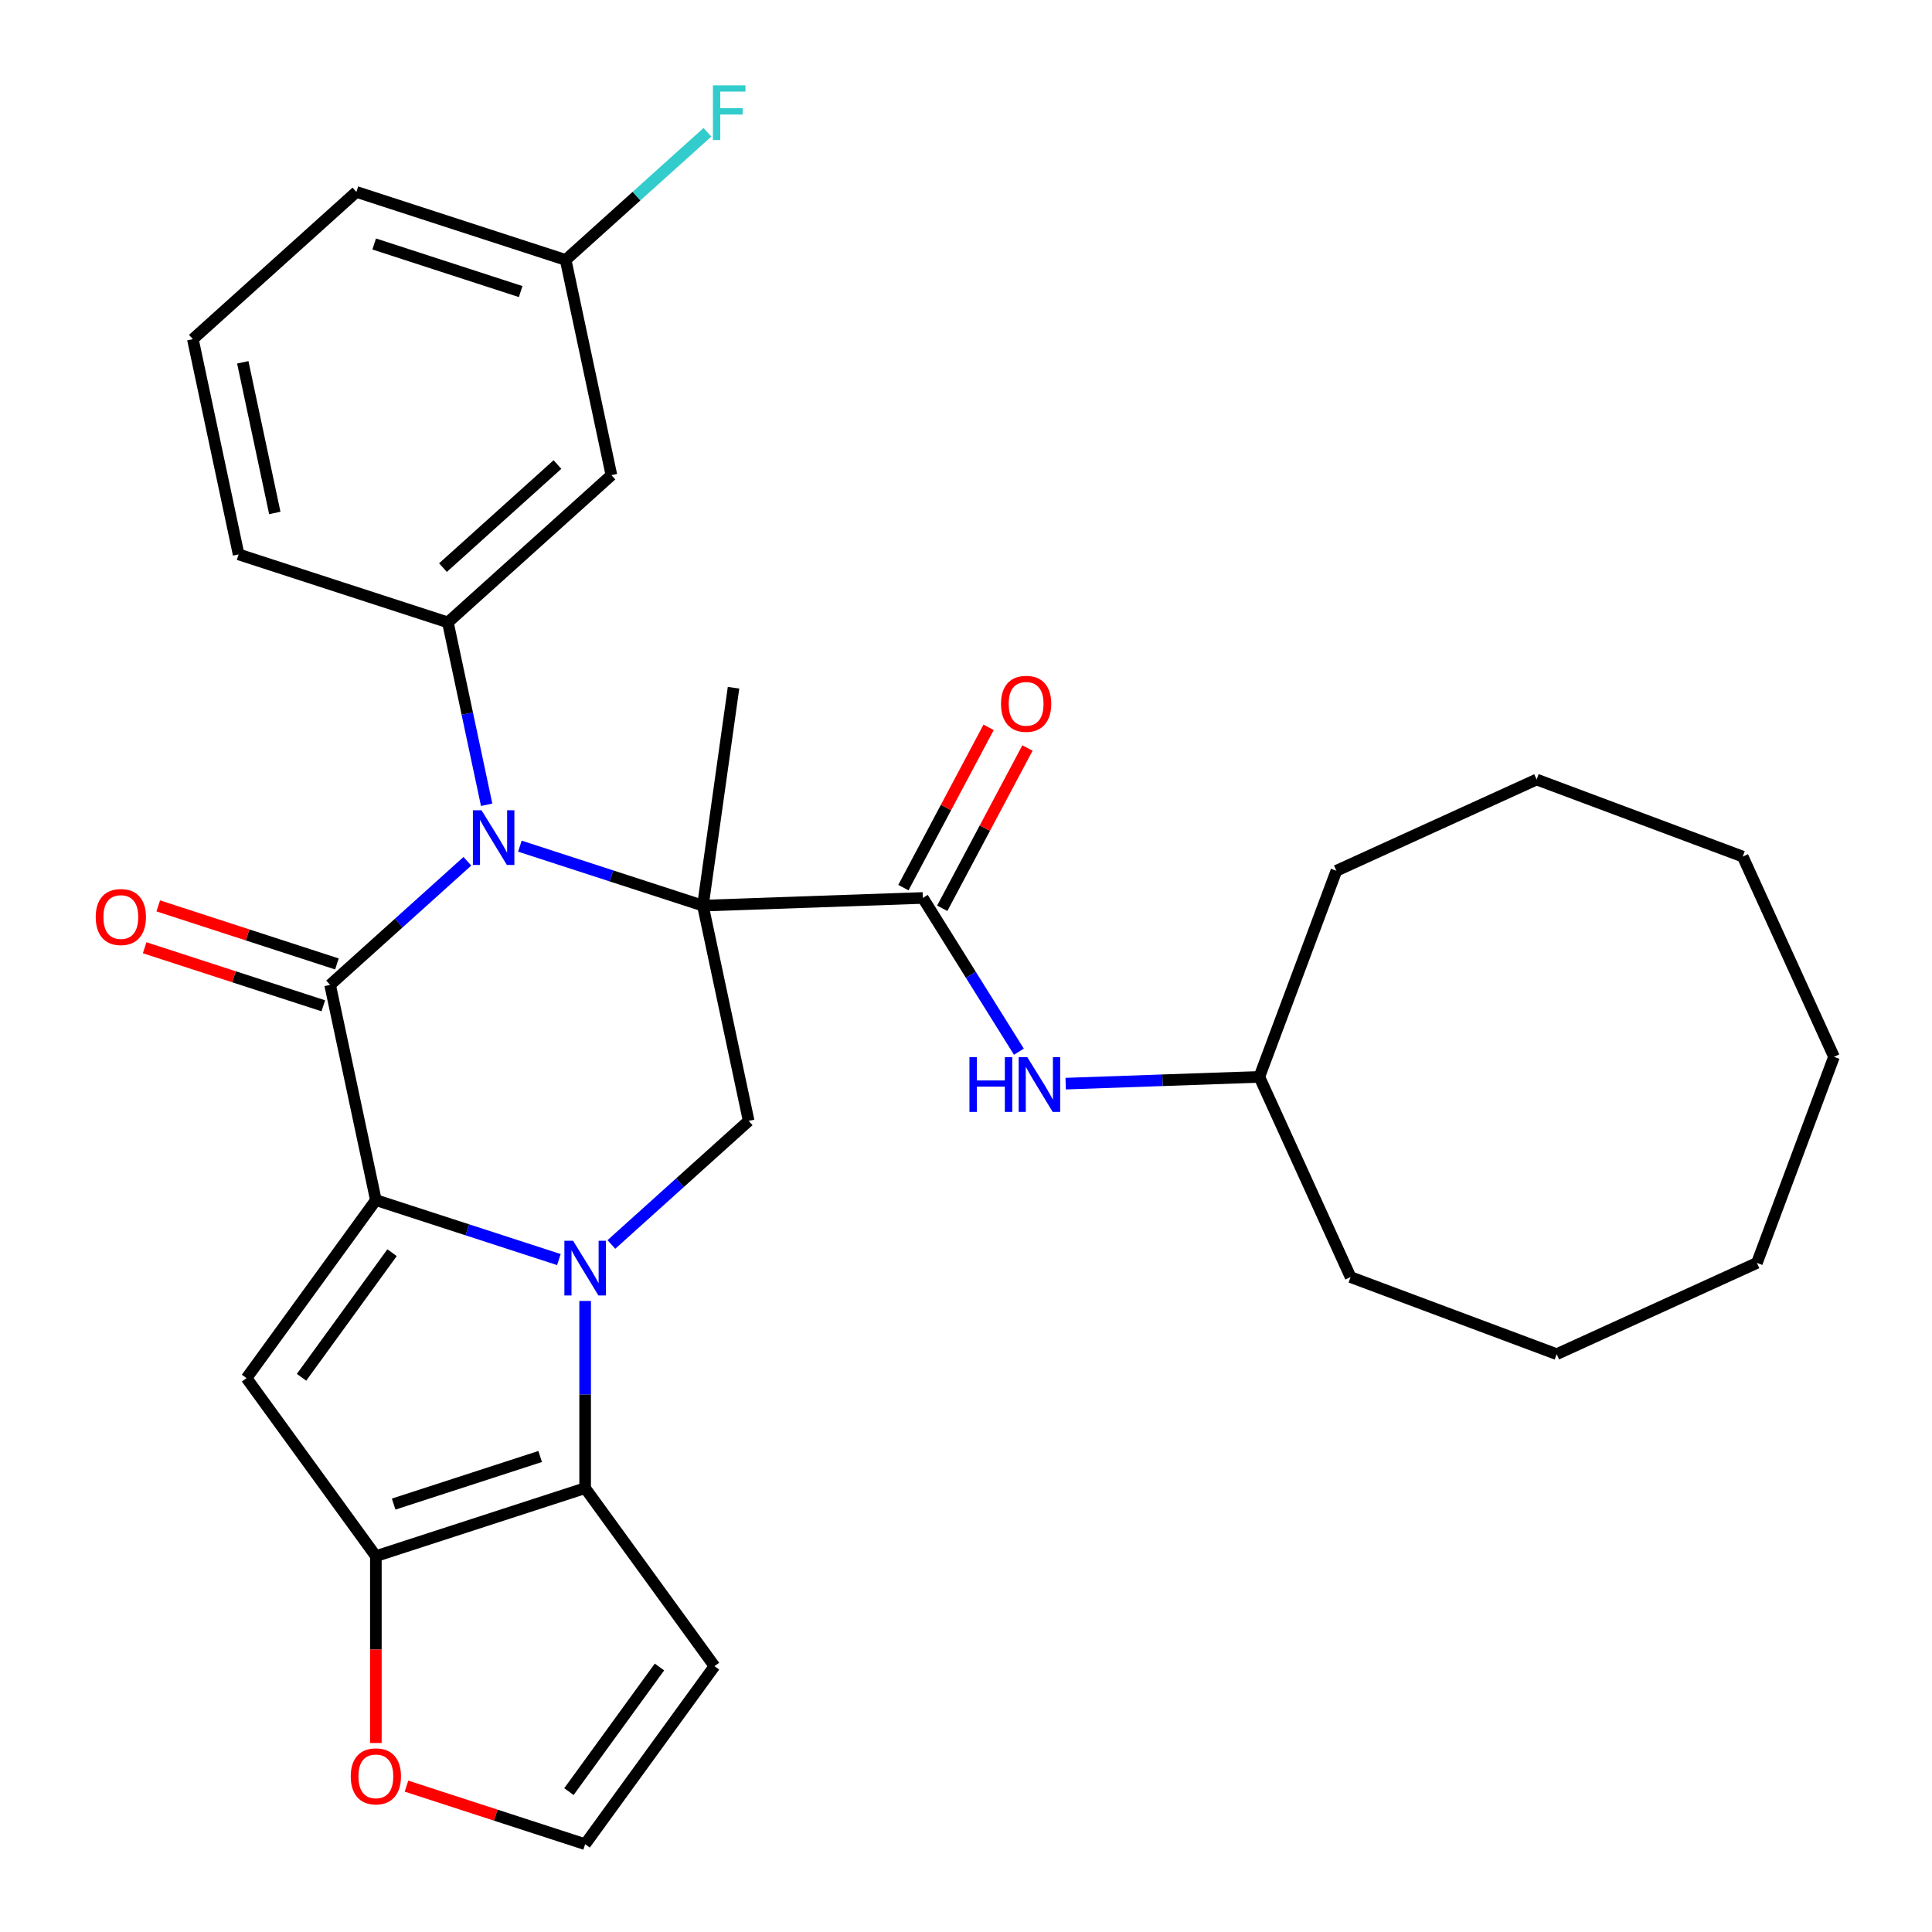 <?xml version='1.0' encoding='iso-8859-1'?>
<svg version='1.1' baseProfile='full'
              xmlns='http://www.w3.org/2000/svg'
                      xmlns:rdkit='http://www.rdkit.org/xml'
                      xmlns:xlink='http://www.w3.org/1999/xlink'
                  xml:space='preserve'
width='1000px' height='1000px' viewBox='0 0 1000 1000'>
<!-- END OF HEADER -->
<rect style='opacity:1.0;fill:#FFFFFF;stroke:none' width='1000' height='1000' x='0' y='0'> </rect>
<path class='bond-2' d='M 363.826,468.751 L 316.46,453.361' style='fill:none;fill-rule:evenodd;stroke:#000000;stroke-width:6px;stroke-linecap:butt;stroke-linejoin:miter;stroke-opacity:1' />
<path class='bond-2' d='M 316.46,453.361 L 269.094,437.971' style='fill:none;fill-rule:evenodd;stroke:#0000FF;stroke-width:6px;stroke-linecap:butt;stroke-linejoin:miter;stroke-opacity:1' />
<path class='bond-7' d='M 363.826,468.751 L 477.651,464.776' style='fill:none;fill-rule:evenodd;stroke:#000000;stroke-width:6px;stroke-linecap:butt;stroke-linejoin:miter;stroke-opacity:1' />
<path class='bond-8' d='M 363.826,468.751 L 387.506,580.156' style='fill:none;fill-rule:evenodd;stroke:#000000;stroke-width:6px;stroke-linecap:butt;stroke-linejoin:miter;stroke-opacity:1' />
<path class='bond-17' d='M 363.826,468.751 L 379.677,355.965' style='fill:none;fill-rule:evenodd;stroke:#000000;stroke-width:6px;stroke-linecap:butt;stroke-linejoin:miter;stroke-opacity:1' />
<path class='bond-0' d='M 194.546,621.171 L 241.913,636.561' style='fill:none;fill-rule:evenodd;stroke:#000000;stroke-width:6px;stroke-linecap:butt;stroke-linejoin:miter;stroke-opacity:1' />
<path class='bond-0' d='M 241.913,636.561 L 289.279,651.952' style='fill:none;fill-rule:evenodd;stroke:#0000FF;stroke-width:6px;stroke-linecap:butt;stroke-linejoin:miter;stroke-opacity:1' />
<path class='bond-4' d='M 194.546,621.171 L 127.601,713.314' style='fill:none;fill-rule:evenodd;stroke:#000000;stroke-width:6px;stroke-linecap:butt;stroke-linejoin:miter;stroke-opacity:1' />
<path class='bond-4' d='M 202.933,648.382 L 156.071,712.881' style='fill:none;fill-rule:evenodd;stroke:#000000;stroke-width:6px;stroke-linecap:butt;stroke-linejoin:miter;stroke-opacity:1' />
<path class='bond-31' d='M 194.546,621.171 L 170.866,509.766' style='fill:none;fill-rule:evenodd;stroke:#000000;stroke-width:6px;stroke-linecap:butt;stroke-linejoin:miter;stroke-opacity:1' />
<path class='bond-1' d='M 316.454,644.132 L 351.98,612.144' style='fill:none;fill-rule:evenodd;stroke:#0000FF;stroke-width:6px;stroke-linecap:butt;stroke-linejoin:miter;stroke-opacity:1' />
<path class='bond-1' d='M 351.98,612.144 L 387.506,580.156' style='fill:none;fill-rule:evenodd;stroke:#000000;stroke-width:6px;stroke-linecap:butt;stroke-linejoin:miter;stroke-opacity:1' />
<path class='bond-5' d='M 302.866,673.374 L 302.866,721.817' style='fill:none;fill-rule:evenodd;stroke:#0000FF;stroke-width:6px;stroke-linecap:butt;stroke-linejoin:miter;stroke-opacity:1' />
<path class='bond-5' d='M 302.866,721.817 L 302.866,770.261' style='fill:none;fill-rule:evenodd;stroke:#000000;stroke-width:6px;stroke-linecap:butt;stroke-linejoin:miter;stroke-opacity:1' />
<path class='bond-3' d='M 241.919,445.79 L 206.393,477.778' style='fill:none;fill-rule:evenodd;stroke:#0000FF;stroke-width:6px;stroke-linecap:butt;stroke-linejoin:miter;stroke-opacity:1' />
<path class='bond-3' d='M 206.393,477.778 L 170.866,509.766' style='fill:none;fill-rule:evenodd;stroke:#000000;stroke-width:6px;stroke-linecap:butt;stroke-linejoin:miter;stroke-opacity:1' />
<path class='bond-9' d='M 251.891,416.548 L 241.859,369.349' style='fill:none;fill-rule:evenodd;stroke:#0000FF;stroke-width:6px;stroke-linecap:butt;stroke-linejoin:miter;stroke-opacity:1' />
<path class='bond-9' d='M 241.859,369.349 L 231.826,322.15' style='fill:none;fill-rule:evenodd;stroke:#000000;stroke-width:6px;stroke-linecap:butt;stroke-linejoin:miter;stroke-opacity:1' />
<path class='bond-14' d='M 174.386,498.934 L 128.15,483.911' style='fill:none;fill-rule:evenodd;stroke:#000000;stroke-width:6px;stroke-linecap:butt;stroke-linejoin:miter;stroke-opacity:1' />
<path class='bond-14' d='M 128.15,483.911 L 81.913,468.888' style='fill:none;fill-rule:evenodd;stroke:#FF0000;stroke-width:6px;stroke-linecap:butt;stroke-linejoin:miter;stroke-opacity:1' />
<path class='bond-14' d='M 167.347,520.598 L 121.111,505.575' style='fill:none;fill-rule:evenodd;stroke:#000000;stroke-width:6px;stroke-linecap:butt;stroke-linejoin:miter;stroke-opacity:1' />
<path class='bond-14' d='M 121.111,505.575 L 74.874,490.552' style='fill:none;fill-rule:evenodd;stroke:#FF0000;stroke-width:6px;stroke-linecap:butt;stroke-linejoin:miter;stroke-opacity:1' />
<path class='bond-32' d='M 127.601,713.314 L 194.546,805.456' style='fill:none;fill-rule:evenodd;stroke:#000000;stroke-width:6px;stroke-linecap:butt;stroke-linejoin:miter;stroke-opacity:1' />
<path class='bond-6' d='M 302.866,770.261 L 194.546,805.456' style='fill:none;fill-rule:evenodd;stroke:#000000;stroke-width:6px;stroke-linecap:butt;stroke-linejoin:miter;stroke-opacity:1' />
<path class='bond-6' d='M 279.579,753.876 L 203.755,778.513' style='fill:none;fill-rule:evenodd;stroke:#000000;stroke-width:6px;stroke-linecap:butt;stroke-linejoin:miter;stroke-opacity:1' />
<path class='bond-10' d='M 302.866,770.261 L 369.812,862.403' style='fill:none;fill-rule:evenodd;stroke:#000000;stroke-width:6px;stroke-linecap:butt;stroke-linejoin:miter;stroke-opacity:1' />
<path class='bond-12' d='M 194.546,805.456 L 194.546,853.819' style='fill:none;fill-rule:evenodd;stroke:#000000;stroke-width:6px;stroke-linecap:butt;stroke-linejoin:miter;stroke-opacity:1' />
<path class='bond-12' d='M 194.546,853.819 L 194.546,902.183' style='fill:none;fill-rule:evenodd;stroke:#FF0000;stroke-width:6px;stroke-linecap:butt;stroke-linejoin:miter;stroke-opacity:1' />
<path class='bond-11' d='M 477.651,464.776 L 502.515,504.566' style='fill:none;fill-rule:evenodd;stroke:#000000;stroke-width:6px;stroke-linecap:butt;stroke-linejoin:miter;stroke-opacity:1' />
<path class='bond-11' d='M 502.515,504.566 L 527.378,544.357' style='fill:none;fill-rule:evenodd;stroke:#0000FF;stroke-width:6px;stroke-linecap:butt;stroke-linejoin:miter;stroke-opacity:1' />
<path class='bond-16' d='M 487.707,470.123 L 509.761,428.645' style='fill:none;fill-rule:evenodd;stroke:#000000;stroke-width:6px;stroke-linecap:butt;stroke-linejoin:miter;stroke-opacity:1' />
<path class='bond-16' d='M 509.761,428.645 L 531.815,387.168' style='fill:none;fill-rule:evenodd;stroke:#FF0000;stroke-width:6px;stroke-linecap:butt;stroke-linejoin:miter;stroke-opacity:1' />
<path class='bond-16' d='M 467.595,459.429 L 489.649,417.951' style='fill:none;fill-rule:evenodd;stroke:#000000;stroke-width:6px;stroke-linecap:butt;stroke-linejoin:miter;stroke-opacity:1' />
<path class='bond-16' d='M 489.649,417.951 L 511.703,376.474' style='fill:none;fill-rule:evenodd;stroke:#FF0000;stroke-width:6px;stroke-linecap:butt;stroke-linejoin:miter;stroke-opacity:1' />
<path class='bond-13' d='M 231.826,322.15 L 316.466,245.94' style='fill:none;fill-rule:evenodd;stroke:#000000;stroke-width:6px;stroke-linecap:butt;stroke-linejoin:miter;stroke-opacity:1' />
<path class='bond-13' d='M 229.28,293.791 L 288.528,240.444' style='fill:none;fill-rule:evenodd;stroke:#000000;stroke-width:6px;stroke-linecap:butt;stroke-linejoin:miter;stroke-opacity:1' />
<path class='bond-20' d='M 231.826,322.15 L 123.507,286.955' style='fill:none;fill-rule:evenodd;stroke:#000000;stroke-width:6px;stroke-linecap:butt;stroke-linejoin:miter;stroke-opacity:1' />
<path class='bond-15' d='M 369.812,862.403 L 302.866,954.545' style='fill:none;fill-rule:evenodd;stroke:#000000;stroke-width:6px;stroke-linecap:butt;stroke-linejoin:miter;stroke-opacity:1' />
<path class='bond-15' d='M 341.341,862.835 L 294.48,927.335' style='fill:none;fill-rule:evenodd;stroke:#000000;stroke-width:6px;stroke-linecap:butt;stroke-linejoin:miter;stroke-opacity:1' />
<path class='bond-19' d='M 551.593,560.889 L 601.712,559.139' style='fill:none;fill-rule:evenodd;stroke:#0000FF;stroke-width:6px;stroke-linecap:butt;stroke-linejoin:miter;stroke-opacity:1' />
<path class='bond-19' d='M 601.712,559.139 L 651.831,557.389' style='fill:none;fill-rule:evenodd;stroke:#000000;stroke-width:6px;stroke-linecap:butt;stroke-linejoin:miter;stroke-opacity:1' />
<path class='bond-33' d='M 210.394,924.499 L 256.63,939.522' style='fill:none;fill-rule:evenodd;stroke:#FF0000;stroke-width:6px;stroke-linecap:butt;stroke-linejoin:miter;stroke-opacity:1' />
<path class='bond-33' d='M 256.63,939.522 L 302.866,954.545' style='fill:none;fill-rule:evenodd;stroke:#000000;stroke-width:6px;stroke-linecap:butt;stroke-linejoin:miter;stroke-opacity:1' />
<path class='bond-18' d='M 316.466,245.94 L 292.786,134.535' style='fill:none;fill-rule:evenodd;stroke:#000000;stroke-width:6px;stroke-linecap:butt;stroke-linejoin:miter;stroke-opacity:1' />
<path class='bond-21' d='M 292.786,134.535 L 329.473,101.502' style='fill:none;fill-rule:evenodd;stroke:#000000;stroke-width:6px;stroke-linecap:butt;stroke-linejoin:miter;stroke-opacity:1' />
<path class='bond-21' d='M 329.473,101.502 L 366.159,68.47' style='fill:none;fill-rule:evenodd;stroke:#33CCCC;stroke-width:6px;stroke-linecap:butt;stroke-linejoin:miter;stroke-opacity:1' />
<path class='bond-34' d='M 292.786,134.535 L 184.466,99.34' style='fill:none;fill-rule:evenodd;stroke:#000000;stroke-width:6px;stroke-linecap:butt;stroke-linejoin:miter;stroke-opacity:1' />
<path class='bond-34' d='M 269.499,150.92 L 193.675,126.283' style='fill:none;fill-rule:evenodd;stroke:#000000;stroke-width:6px;stroke-linecap:butt;stroke-linejoin:miter;stroke-opacity:1' />
<path class='bond-24' d='M 651.831,557.389 L 699.062,661.028' style='fill:none;fill-rule:evenodd;stroke:#000000;stroke-width:6px;stroke-linecap:butt;stroke-linejoin:miter;stroke-opacity:1' />
<path class='bond-25' d='M 651.831,557.389 L 691.717,450.707' style='fill:none;fill-rule:evenodd;stroke:#000000;stroke-width:6px;stroke-linecap:butt;stroke-linejoin:miter;stroke-opacity:1' />
<path class='bond-22' d='M 123.507,286.955 L 99.827,175.55' style='fill:none;fill-rule:evenodd;stroke:#000000;stroke-width:6px;stroke-linecap:butt;stroke-linejoin:miter;stroke-opacity:1' />
<path class='bond-22' d='M 142.236,265.508 L 125.66,187.525' style='fill:none;fill-rule:evenodd;stroke:#000000;stroke-width:6px;stroke-linecap:butt;stroke-linejoin:miter;stroke-opacity:1' />
<path class='bond-23' d='M 99.827,175.55 L 184.466,99.34' style='fill:none;fill-rule:evenodd;stroke:#000000;stroke-width:6px;stroke-linecap:butt;stroke-linejoin:miter;stroke-opacity:1' />
<path class='bond-27' d='M 699.062,661.028 L 805.743,700.915' style='fill:none;fill-rule:evenodd;stroke:#000000;stroke-width:6px;stroke-linecap:butt;stroke-linejoin:miter;stroke-opacity:1' />
<path class='bond-26' d='M 691.717,450.707 L 795.357,403.476' style='fill:none;fill-rule:evenodd;stroke:#000000;stroke-width:6px;stroke-linecap:butt;stroke-linejoin:miter;stroke-opacity:1' />
<path class='bond-30' d='M 795.357,403.476 L 902.038,443.363' style='fill:none;fill-rule:evenodd;stroke:#000000;stroke-width:6px;stroke-linecap:butt;stroke-linejoin:miter;stroke-opacity:1' />
<path class='bond-29' d='M 805.743,700.915 L 909.383,653.684' style='fill:none;fill-rule:evenodd;stroke:#000000;stroke-width:6px;stroke-linecap:butt;stroke-linejoin:miter;stroke-opacity:1' />
<path class='bond-28' d='M 949.269,547.002 L 902.038,443.363' style='fill:none;fill-rule:evenodd;stroke:#000000;stroke-width:6px;stroke-linecap:butt;stroke-linejoin:miter;stroke-opacity:1' />
<path class='bond-35' d='M 949.269,547.002 L 909.383,653.684' style='fill:none;fill-rule:evenodd;stroke:#000000;stroke-width:6px;stroke-linecap:butt;stroke-linejoin:miter;stroke-opacity:1' />
<path  class='atom-2' d='M 296.606 642.206
L 305.886 657.206
Q 306.806 658.686, 308.286 661.366
Q 309.766 664.046, 309.846 664.206
L 309.846 642.206
L 313.606 642.206
L 313.606 670.526
L 309.726 670.526
L 299.766 654.126
Q 298.606 652.206, 297.366 650.006
Q 296.166 647.806, 295.806 647.126
L 295.806 670.526
L 292.126 670.526
L 292.126 642.206
L 296.606 642.206
' fill='#0000FF'/>
<path  class='atom-3' d='M 249.246 419.396
L 258.526 434.396
Q 259.446 435.876, 260.926 438.556
Q 262.406 441.236, 262.486 441.396
L 262.486 419.396
L 266.246 419.396
L 266.246 447.716
L 262.366 447.716
L 252.406 431.316
Q 251.246 429.396, 250.006 427.196
Q 248.806 424.996, 248.446 424.316
L 248.446 447.716
L 244.766 447.716
L 244.766 419.396
L 249.246 419.396
' fill='#0000FF'/>
<path  class='atom-12' d='M 501.786 547.204
L 505.626 547.204
L 505.626 559.244
L 520.106 559.244
L 520.106 547.204
L 523.946 547.204
L 523.946 575.524
L 520.106 575.524
L 520.106 562.444
L 505.626 562.444
L 505.626 575.524
L 501.786 575.524
L 501.786 547.204
' fill='#0000FF'/>
<path  class='atom-12' d='M 531.746 547.204
L 541.026 562.204
Q 541.946 563.684, 543.426 566.364
Q 544.906 569.044, 544.986 569.204
L 544.986 547.204
L 548.746 547.204
L 548.746 575.524
L 544.866 575.524
L 534.906 559.124
Q 533.746 557.204, 532.506 555.004
Q 531.306 552.804, 530.946 552.124
L 530.946 575.524
L 527.266 575.524
L 527.266 547.204
L 531.746 547.204
' fill='#0000FF'/>
<path  class='atom-13' d='M 181.546 919.43
Q 181.546 912.63, 184.906 908.83
Q 188.266 905.03, 194.546 905.03
Q 200.826 905.03, 204.186 908.83
Q 207.546 912.63, 207.546 919.43
Q 207.546 926.31, 204.146 930.23
Q 200.746 934.11, 194.546 934.11
Q 188.306 934.11, 184.906 930.23
Q 181.546 926.35, 181.546 919.43
M 194.546 930.91
Q 198.866 930.91, 201.186 928.03
Q 203.546 925.11, 203.546 919.43
Q 203.546 913.87, 201.186 911.07
Q 198.866 908.23, 194.546 908.23
Q 190.226 908.23, 187.866 911.03
Q 185.546 913.83, 185.546 919.43
Q 185.546 925.15, 187.866 928.03
Q 190.226 930.91, 194.546 930.91
' fill='#FF0000'/>
<path  class='atom-15' d='M 49.547 474.651
Q 49.547 467.851, 52.907 464.051
Q 56.267 460.251, 62.547 460.251
Q 68.826 460.251, 72.186 464.051
Q 75.546 467.851, 75.546 474.651
Q 75.546 481.531, 72.147 485.451
Q 68.746 489.331, 62.547 489.331
Q 56.306 489.331, 52.907 485.451
Q 49.547 481.571, 49.547 474.651
M 62.547 486.131
Q 66.867 486.131, 69.186 483.251
Q 71.546 480.331, 71.546 474.651
Q 71.546 469.091, 69.186 466.291
Q 66.867 463.451, 62.547 463.451
Q 58.227 463.451, 55.867 466.251
Q 53.547 469.051, 53.547 474.651
Q 53.547 480.371, 55.867 483.251
Q 58.227 486.131, 62.547 486.131
' fill='#FF0000'/>
<path  class='atom-17' d='M 518.121 364.293
Q 518.121 357.493, 521.481 353.693
Q 524.841 349.893, 531.121 349.893
Q 537.401 349.893, 540.761 353.693
Q 544.121 357.493, 544.121 364.293
Q 544.121 371.173, 540.721 375.093
Q 537.321 378.973, 531.121 378.973
Q 524.881 378.973, 521.481 375.093
Q 518.121 371.213, 518.121 364.293
M 531.121 375.773
Q 535.441 375.773, 537.761 372.893
Q 540.121 369.973, 540.121 364.293
Q 540.121 358.733, 537.761 355.933
Q 535.441 353.093, 531.121 353.093
Q 526.801 353.093, 524.441 355.893
Q 522.121 358.693, 522.121 364.293
Q 522.121 370.013, 524.441 372.893
Q 526.801 375.773, 531.121 375.773
' fill='#FF0000'/>
<path  class='atom-22' d='M 369.006 44.165
L 385.846 44.165
L 385.846 47.405
L 372.806 47.405
L 372.806 56.005
L 384.406 56.005
L 384.406 59.285
L 372.806 59.285
L 372.806 72.485
L 369.006 72.485
L 369.006 44.165
' fill='#33CCCC'/>
</svg>
